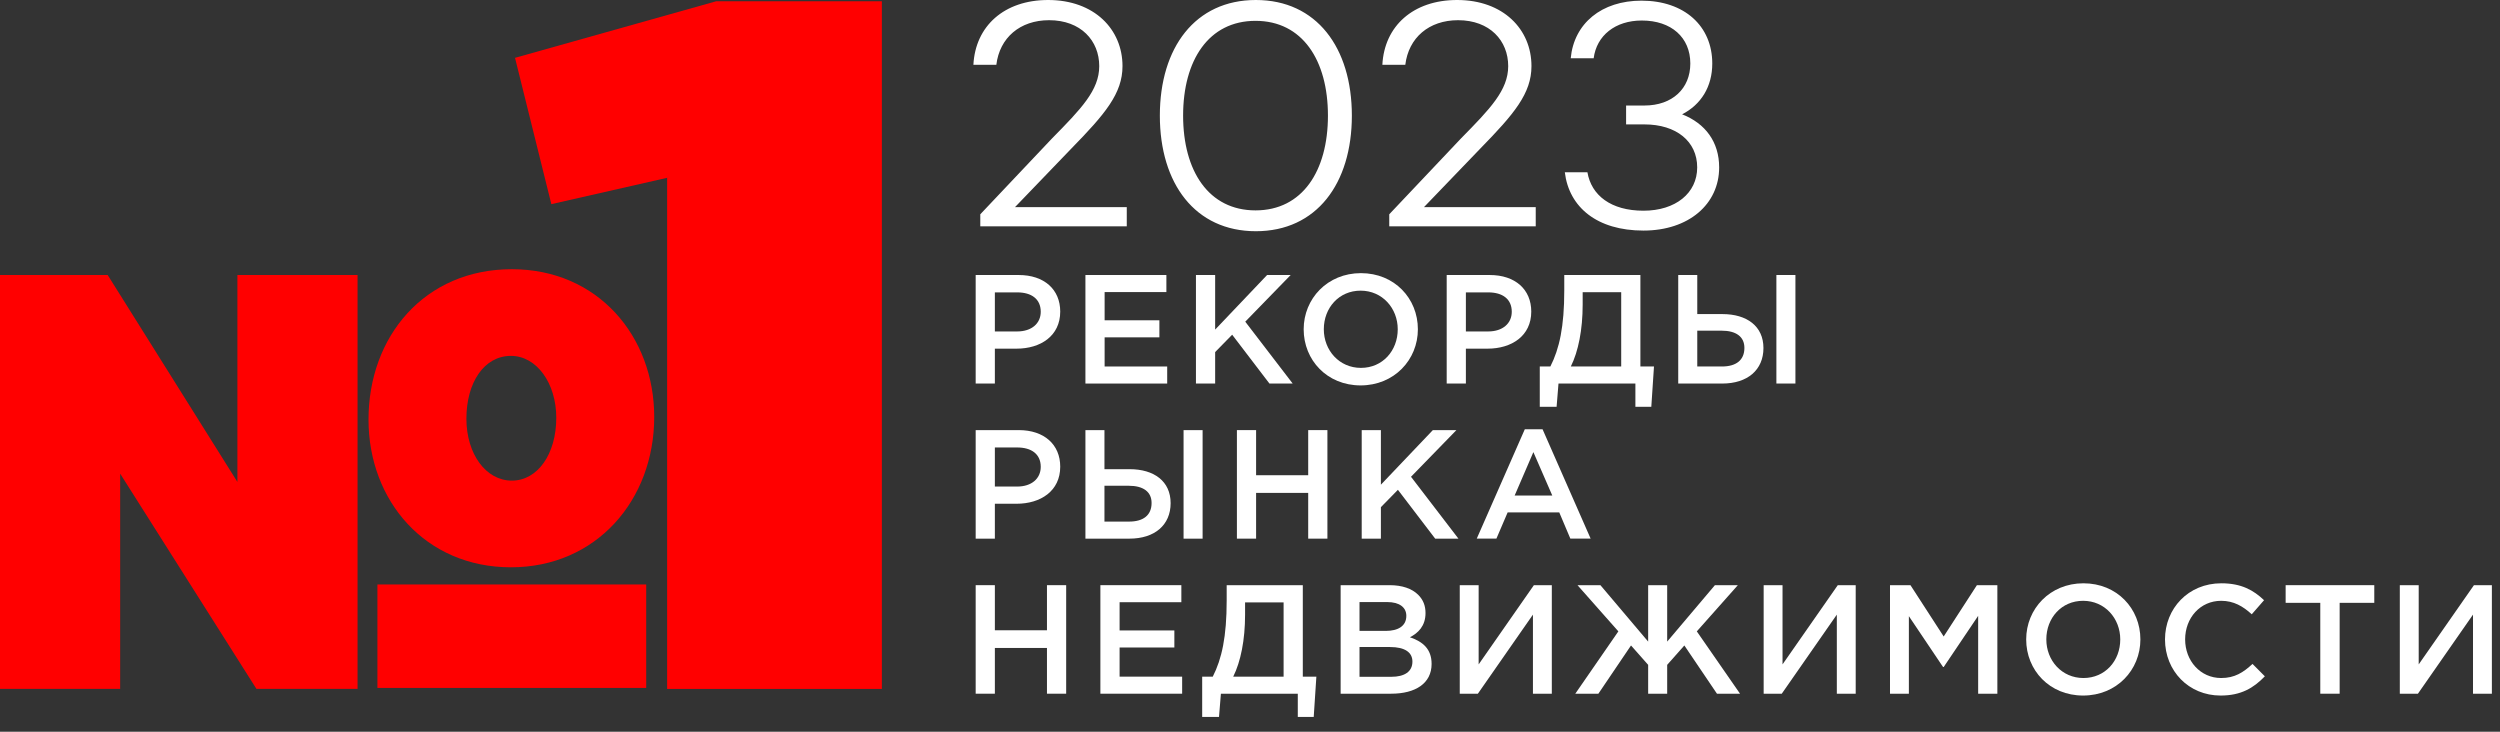 <svg width="164" height="48" viewBox="0 0 164 48" fill="none" xmlns="http://www.w3.org/2000/svg">
<rect x="0" y="0" width="164" height="48" fill="#333333" stroke="none"/>
<path d="M0 18.04H7.063L15.573 31.614V18.04H23.456V45.191H16.822L7.883 31.072V45.191H0V18.04ZM24.174 27.523C24.174 22.07 27.851 17.66 33.575 17.66C39.237 17.66 42.917 22.071 42.917 27.349C42.917 32.805 39.121 37.215 33.516 37.215C27.91 37.215 24.174 32.863 24.174 27.523ZM24.759 38.341H42.391V45.13H24.759V38.341ZM36.492 27.408C36.492 25.144 35.209 23.346 33.516 23.346C31.763 23.346 30.596 25.088 30.596 27.467C30.596 29.788 31.881 31.529 33.575 31.529C35.268 31.529 36.492 29.788 36.492 27.408Z" fill="#FF0000"/>
<path d="M43.764 11.664L36.168 13.392L33.785 3.794L46.984 0.082H57.85V45.192H43.764V11.664Z" fill="#FF0000"/>
<path d="M64.004 18.041H66.83C68.498 18.041 69.551 18.987 69.551 20.441C69.551 22.038 68.262 22.872 66.685 22.872H65.263V25.161H64.004V18.041ZM66.727 21.743C67.679 21.743 68.273 21.214 68.273 20.451C68.273 19.617 67.668 19.18 66.727 19.18H65.263V21.743H66.727Z" fill="white"/>
<path d="M71.204 18.041H76.515V19.16H72.463V21.011H76.056V22.13H72.463V24.042H76.568V25.161H71.204V18.041Z" fill="white"/>
<path d="M78.454 18.041H79.714V21.622L83.121 18.041H84.667L81.689 21.102L84.8 25.161H83.275L80.83 21.957L79.714 23.096V25.161H78.454V18.041Z" fill="white"/>
<path d="M85.521 21.6C85.521 19.597 87.076 17.918 89.277 17.918C91.478 17.918 93.013 19.576 93.013 21.6C93.013 23.604 91.457 25.283 89.256 25.283C87.057 25.283 85.521 23.624 85.521 21.6ZM91.692 21.6C91.692 20.217 90.679 19.067 89.256 19.067C87.834 19.067 86.842 20.196 86.842 21.6C86.842 22.983 87.855 24.133 89.277 24.133C90.7 24.133 91.692 23.004 91.692 21.6Z" fill="white"/>
<path d="M94.903 18.041H97.729C99.397 18.041 100.451 18.987 100.451 20.441C100.451 22.038 99.162 22.872 97.584 22.872H96.162V25.161H94.903V18.041ZM97.626 21.743C98.578 21.743 99.172 21.214 99.172 20.451C99.172 19.617 98.568 19.18 97.626 19.18H96.162V21.743H97.626Z" fill="white"/>
<path d="M101.009 24.042H101.704C102.298 22.872 102.616 21.428 102.616 19.048V18.041H107.61V24.042H108.501L108.326 26.687H107.282V25.161H102.237L102.113 26.687H101.009V24.042ZM106.351 24.042V19.17H103.823V19.984C103.823 21.632 103.537 23.055 103.046 24.042H106.351Z" fill="white"/>
<path d="M110.092 18.041H111.341V20.604H112.99C114.595 20.604 115.682 21.398 115.682 22.831C115.682 24.266 114.637 25.161 112.98 25.161H110.092V18.041ZM112.959 24.042C113.89 24.042 114.433 23.625 114.433 22.822C114.433 22.089 113.89 21.692 112.938 21.692H111.341V24.042H112.959ZM116.531 18.041H117.78V25.161H116.531V18.041Z" fill="white"/>
<path d="M64.004 28.215H66.83C68.498 28.215 69.551 29.161 69.551 30.616C69.551 32.212 68.262 33.046 66.685 33.046H65.263V35.335H64.004V28.215ZM66.727 31.918C67.679 31.918 68.273 31.388 68.273 30.625C68.273 29.791 67.668 29.354 66.727 29.354H65.263V31.918H66.727Z" fill="white"/>
<path d="M71.204 28.215H72.452V30.778H74.102C75.707 30.778 76.793 31.571 76.793 33.005C76.793 34.44 75.749 35.335 74.091 35.335H71.204V28.215ZM74.07 34.216C75.001 34.216 75.544 33.798 75.544 32.995C75.544 32.263 75.001 31.866 74.049 31.866H72.452V34.216H74.07ZM77.642 28.215H78.891V35.335H77.642V28.215Z" fill="white"/>
<path d="M81.141 28.215H82.4V31.175H85.818V28.215H87.078V35.335H85.818V32.334H82.4V35.335H81.141V28.215Z" fill="white"/>
<path d="M89.328 28.215H90.587V31.795L93.995 28.215H95.541L92.562 31.276L95.673 35.335H94.148L91.703 32.131L90.587 33.27V35.335H89.328V28.215Z" fill="white"/>
<path d="M100.026 28.162H101.193L104.346 35.334H103.015L102.288 33.615H98.901L98.164 35.334H96.875L100.026 28.162ZM101.829 32.505L100.59 29.658L99.362 32.505H101.829Z" fill="white"/>
<path d="M64.004 38.387H65.263V41.346H68.681V38.387H69.941V45.507H68.681V42.506H65.263V45.507H64.004V38.387Z" fill="white"/>
<path d="M72.185 38.387H77.497V39.505H73.445V41.357H77.038V42.476H73.445V44.388H77.549V45.507H72.185V38.387Z" fill="white"/>
<path d="M78.863 44.388H79.558C80.152 43.218 80.47 41.773 80.47 39.394V38.387H85.464V44.388H86.354L86.18 47.032H85.135V45.507H80.091L79.967 47.032H78.863V44.388ZM84.204 44.388V39.516H81.677V40.329C81.677 41.977 81.39 43.401 80.9 44.388H84.204Z" fill="white"/>
<path d="M87.946 38.387H91.16C91.979 38.387 92.623 38.611 93.032 39.017C93.35 39.333 93.514 39.719 93.514 40.217C93.514 41.072 93.023 41.53 92.491 41.804C93.329 42.089 93.913 42.567 93.913 43.554C93.913 44.825 92.859 45.507 91.263 45.507H87.946V38.387ZM90.905 41.387C91.713 41.387 92.255 41.072 92.255 40.4C92.255 39.841 91.804 39.495 90.996 39.495H89.184V41.387H90.905ZM91.273 44.398C92.132 44.398 92.655 44.062 92.655 43.401C92.655 42.801 92.173 42.445 91.18 42.445H89.184V44.398H91.273Z" fill="white"/>
<path d="M95.76 38.387H96.999V43.584L100.623 38.387H101.799V45.507H100.561V40.319L96.948 45.507H95.76V38.387Z" fill="white"/>
<path d="M108.119 45.507V43.614L106.994 42.343L104.854 45.507H103.339L106.164 41.418L103.483 38.387H104.987L108.119 42.089V38.387H109.367V42.089L112.499 38.387H114.003L111.311 41.418L114.146 45.507H112.632L110.494 42.343L109.367 43.614V45.507H108.119Z" fill="white"/>
<path d="M115.696 38.387H116.934V43.584L120.559 38.387H121.734V45.507H120.496V40.319L116.884 45.507H115.696V38.387Z" fill="white"/>
<path d="M123.984 38.387H125.326L127.506 41.754L129.685 38.387H131.027V45.507H129.767V40.4L127.506 43.757H127.465L125.222 40.421V45.507H123.984V38.387Z" fill="white"/>
<path d="M132.918 41.946C132.918 39.942 134.473 38.264 136.674 38.264C138.875 38.264 140.41 39.922 140.41 41.946C140.41 43.95 138.854 45.628 136.653 45.628C134.454 45.628 132.918 43.97 132.918 41.946ZM139.089 41.946C139.089 40.563 138.076 39.413 136.653 39.413C135.231 39.413 134.239 40.542 134.239 41.946C134.239 43.329 135.252 44.478 136.674 44.478C138.097 44.478 139.089 43.35 139.089 41.946Z" fill="white"/>
<path d="M142.024 41.946C142.024 39.922 143.549 38.264 145.718 38.264C147.039 38.264 147.837 38.722 148.522 39.373L147.715 40.298C147.14 39.77 146.527 39.413 145.708 39.413C144.337 39.413 143.345 40.532 143.345 41.946C143.345 43.34 144.337 44.478 145.708 44.478C146.588 44.478 147.151 44.123 147.765 43.553L148.574 44.366C147.827 45.14 147.007 45.628 145.668 45.628C143.579 45.628 142.024 44.011 142.024 41.946Z" fill="white"/>
<path d="M152.211 39.546H149.938V38.387H155.753V39.546H153.481V45.507H152.211V39.546Z" fill="white"/>
<path d="M157.428 38.387H158.667V43.584L162.291 38.387H163.467V45.507H162.229V40.319L158.616 45.507H157.428V38.387Z" fill="white"/>
<path d="M73.916 13.587H66.585L70.283 9.742C72.497 7.477 73.636 6.131 73.636 4.337C73.636 1.923 71.787 0 68.757 0C65.876 0 63.984 1.709 63.855 4.251H65.36C65.575 2.478 66.908 1.325 68.821 1.325C70.906 1.325 72.11 2.67 72.11 4.337C72.11 5.918 70.928 7.135 69.014 9.08L64.307 14.057V14.848H73.916V13.587ZM82.384 0C78.407 0 76.086 3.119 76.086 7.584C76.086 12.049 78.407 15.168 82.384 15.168C86.361 15.168 88.682 12.049 88.682 7.584C88.682 3.119 86.361 0 82.384 0ZM82.362 13.801C79.288 13.801 77.612 11.216 77.612 7.584C77.612 3.952 79.288 1.367 82.362 1.367C85.436 1.367 87.113 3.952 87.113 7.584C87.113 11.216 85.436 13.801 82.362 13.801ZM100.744 13.587H93.414L97.111 9.742C99.325 7.477 100.464 6.131 100.464 4.337C100.464 1.923 98.616 0 95.585 0C92.704 0 90.812 1.709 90.683 4.251H92.188C92.403 2.478 93.736 1.325 95.649 1.325C97.734 1.325 98.938 2.67 98.938 4.337C98.938 5.918 97.756 7.135 95.843 9.08L91.135 14.057V14.848H100.744V13.587ZM110.347 7.499C111.594 6.858 112.325 5.683 112.325 4.166C112.325 1.709 110.498 0.043 107.682 0.043C105.059 0.043 103.254 1.538 103.039 3.824H104.544C104.737 2.329 105.962 1.346 107.703 1.346C109.638 1.346 110.885 2.457 110.885 4.166C110.885 5.811 109.703 6.922 107.875 6.922H106.672V8.161H107.875C109.961 8.161 111.336 9.272 111.336 10.981C111.336 12.669 109.918 13.822 107.811 13.822C105.683 13.822 104.393 12.818 104.135 11.301H102.652C102.931 13.609 104.78 15.126 107.811 15.126C110.777 15.126 112.777 13.395 112.777 10.981C112.777 9.315 111.874 8.097 110.347 7.499Z" fill="white"/>
</svg>
